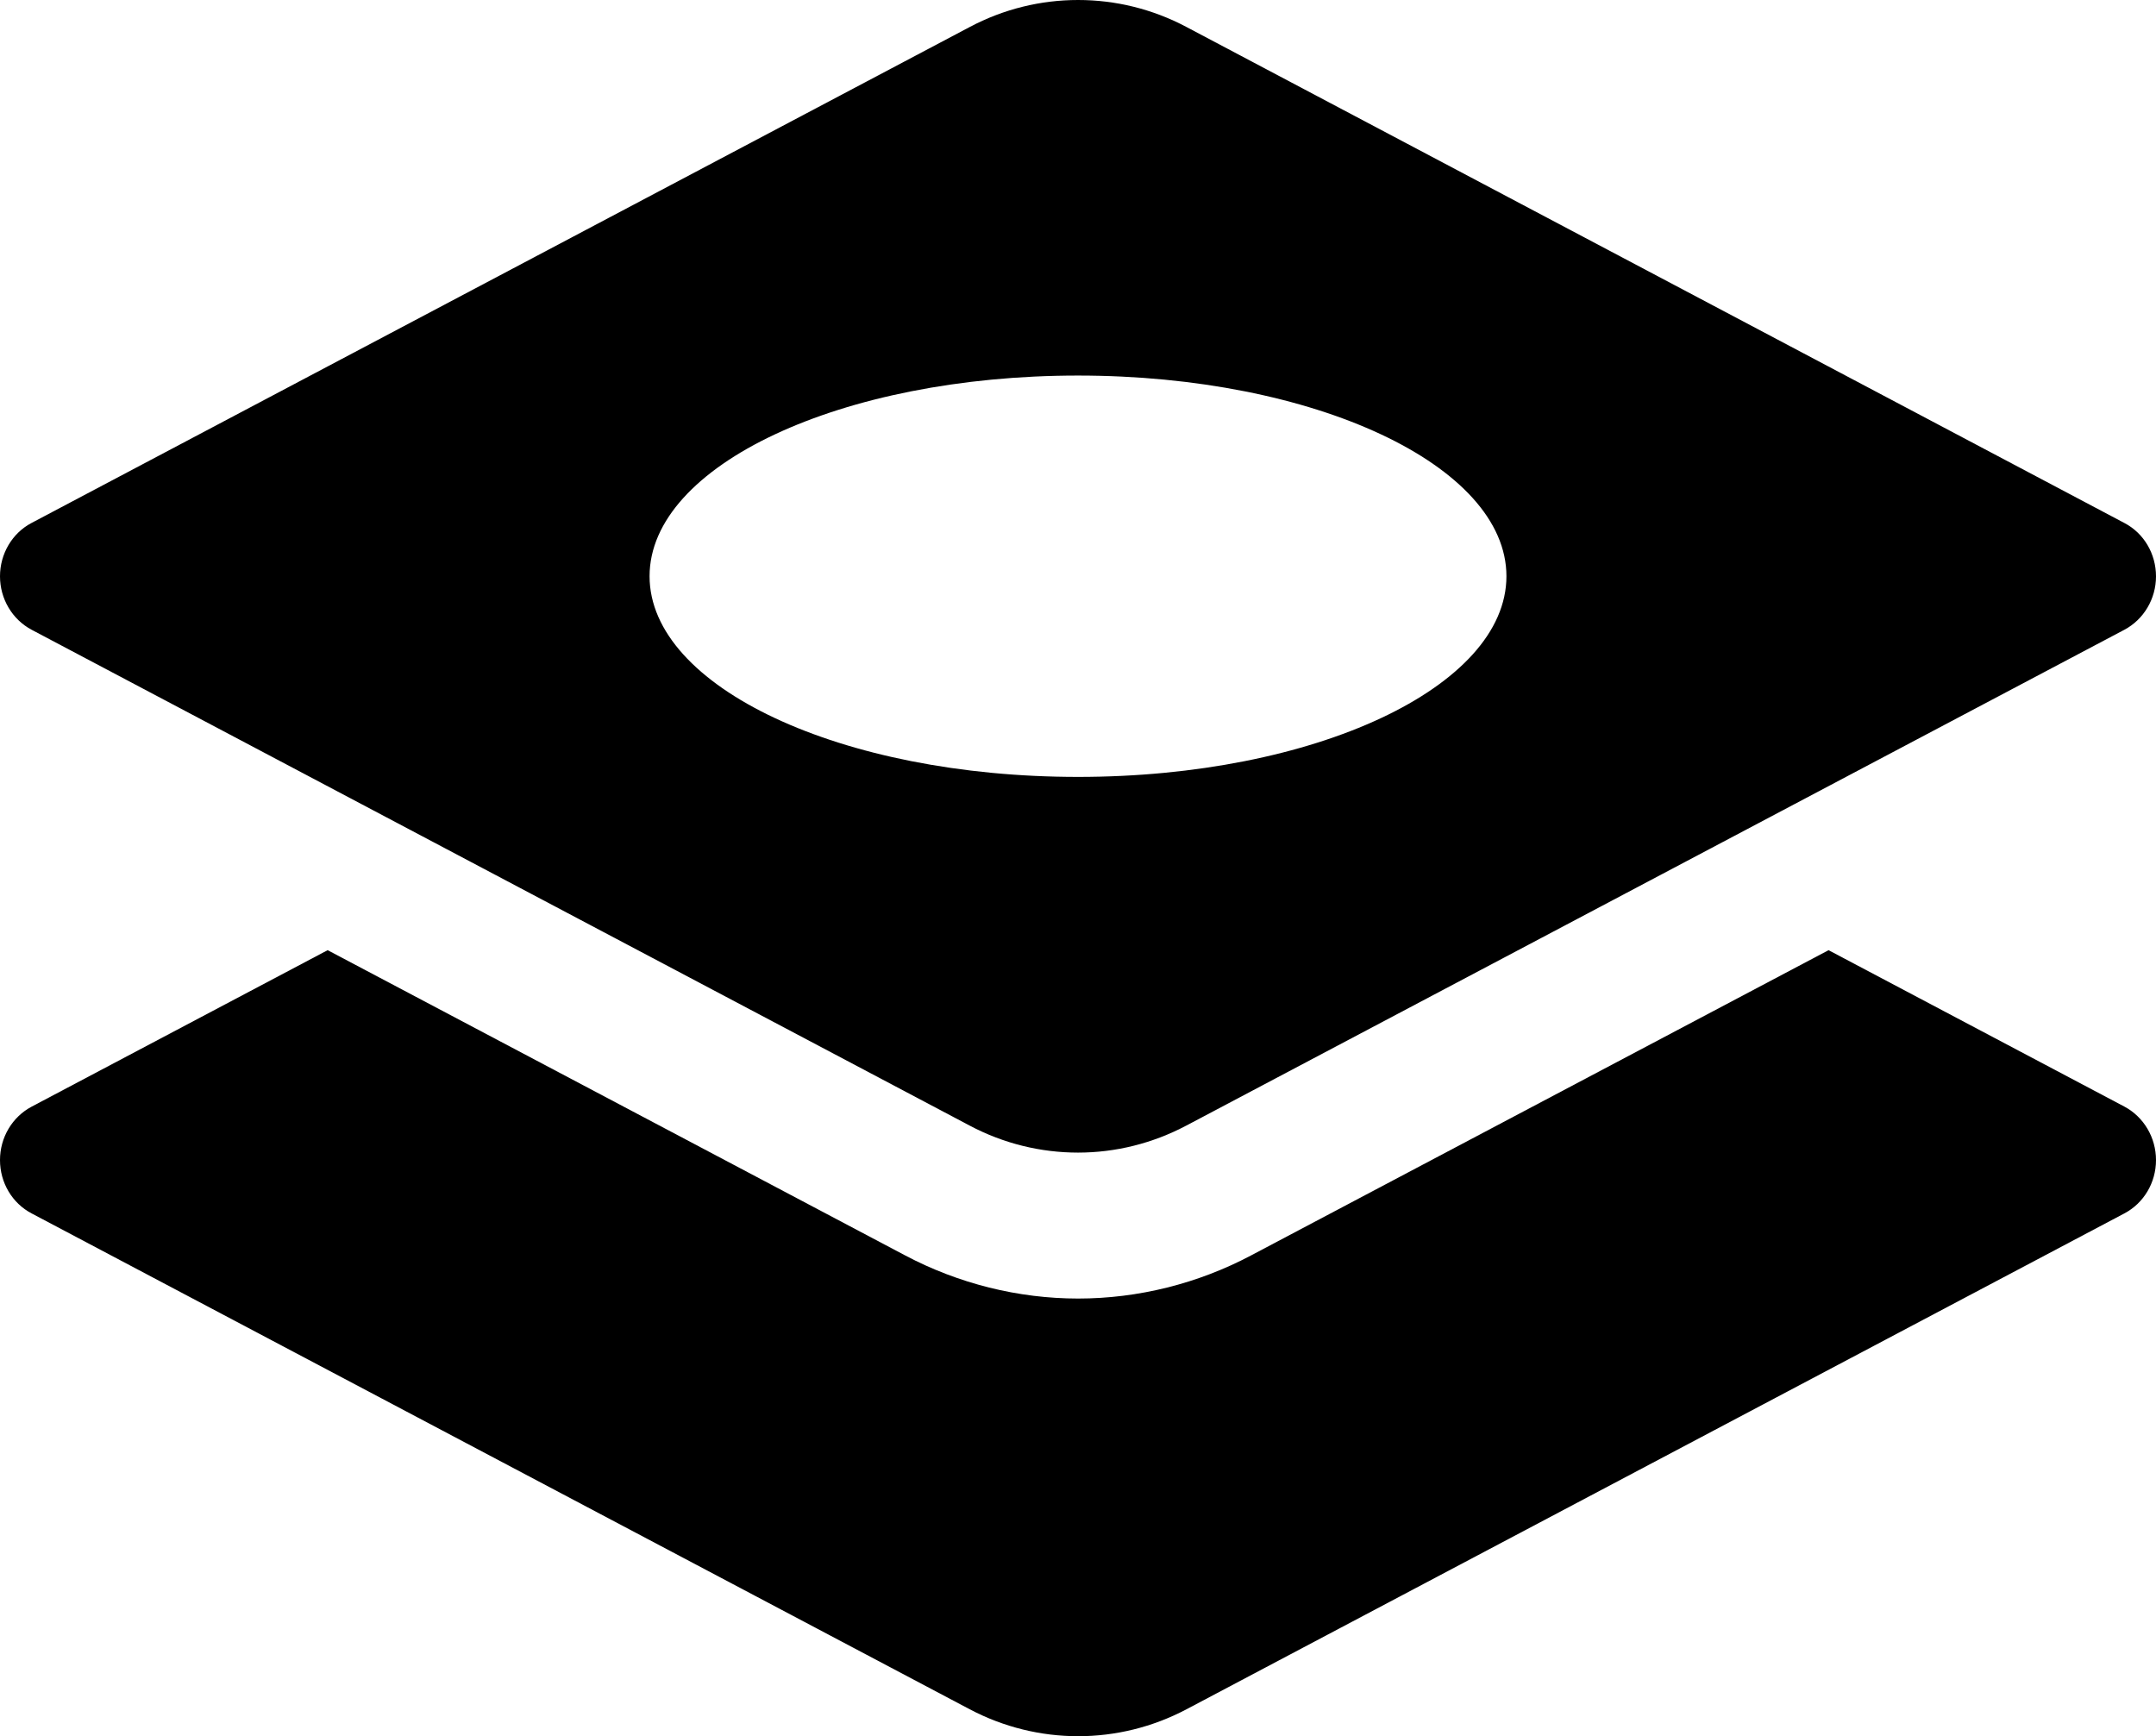 <?xml version="1.0" encoding="iso-8859-1"?>
<!-- Generator: Adobe Illustrator 16.0.0, SVG Export Plug-In . SVG Version: 6.00 Build 0)  -->
<!DOCTYPE svg PUBLIC "-//W3C//DTD SVG 1.1//EN" "http://www.w3.org/Graphics/SVG/1.1/DTD/svg11.dtd">
<svg version="1.1" xmlns="http://www.w3.org/2000/svg" xmlns:xlink="http://www.w3.org/1999/xlink" x="0px" y="0px"
	 width="29.663px" height="23.889px" viewBox="0 0 29.663 23.889" style="enable-background:new 0 0 29.663 23.889;"
	 xml:space="preserve">
<g id="layers-2">
	<path d="M29.228,15.225l-4.07-2.152l-7.944,4.199c-0.733,0.389-1.557,0.594-2.381,0.594c-0.823,0-1.645-0.205-2.377-0.592
		l-7.948-4.201l-4.071,2.152C0.168,15.367,0,15.65,0,15.961s0.168,0.594,0.436,0.734l12.906,6.822c0.936,0.494,2.047,0.494,2.982,0
		l12.903-6.822c0.268-0.141,0.436-0.424,0.436-0.734S29.495,15.367,29.228,15.225z"/>
	<path d="M0.436,8.665l12.906,6.822c0.468,0.248,0.979,0.371,1.49,0.371c0.513,0,1.024-0.125,1.492-0.373l12.903-6.82
		c0.268-0.142,0.436-0.426,0.436-0.735c0-0.311-0.167-0.595-0.436-0.735L16.325,0.372C15.856,0.123,15.345,0,14.833,0
		c-0.513,0-1.023,0.123-1.492,0.372L0.436,7.194C0.168,7.334,0,7.619,0,7.929C0,8.239,0.168,8.523,0.436,8.665z M14.831,5.167
		c3.256,0,5.895,1.236,5.895,2.761s-2.639,2.761-5.895,2.761S8.937,9.453,8.937,7.928S11.575,5.167,14.831,5.167z"/>
</g>
<g id="Layer_1">
</g>
</svg>
